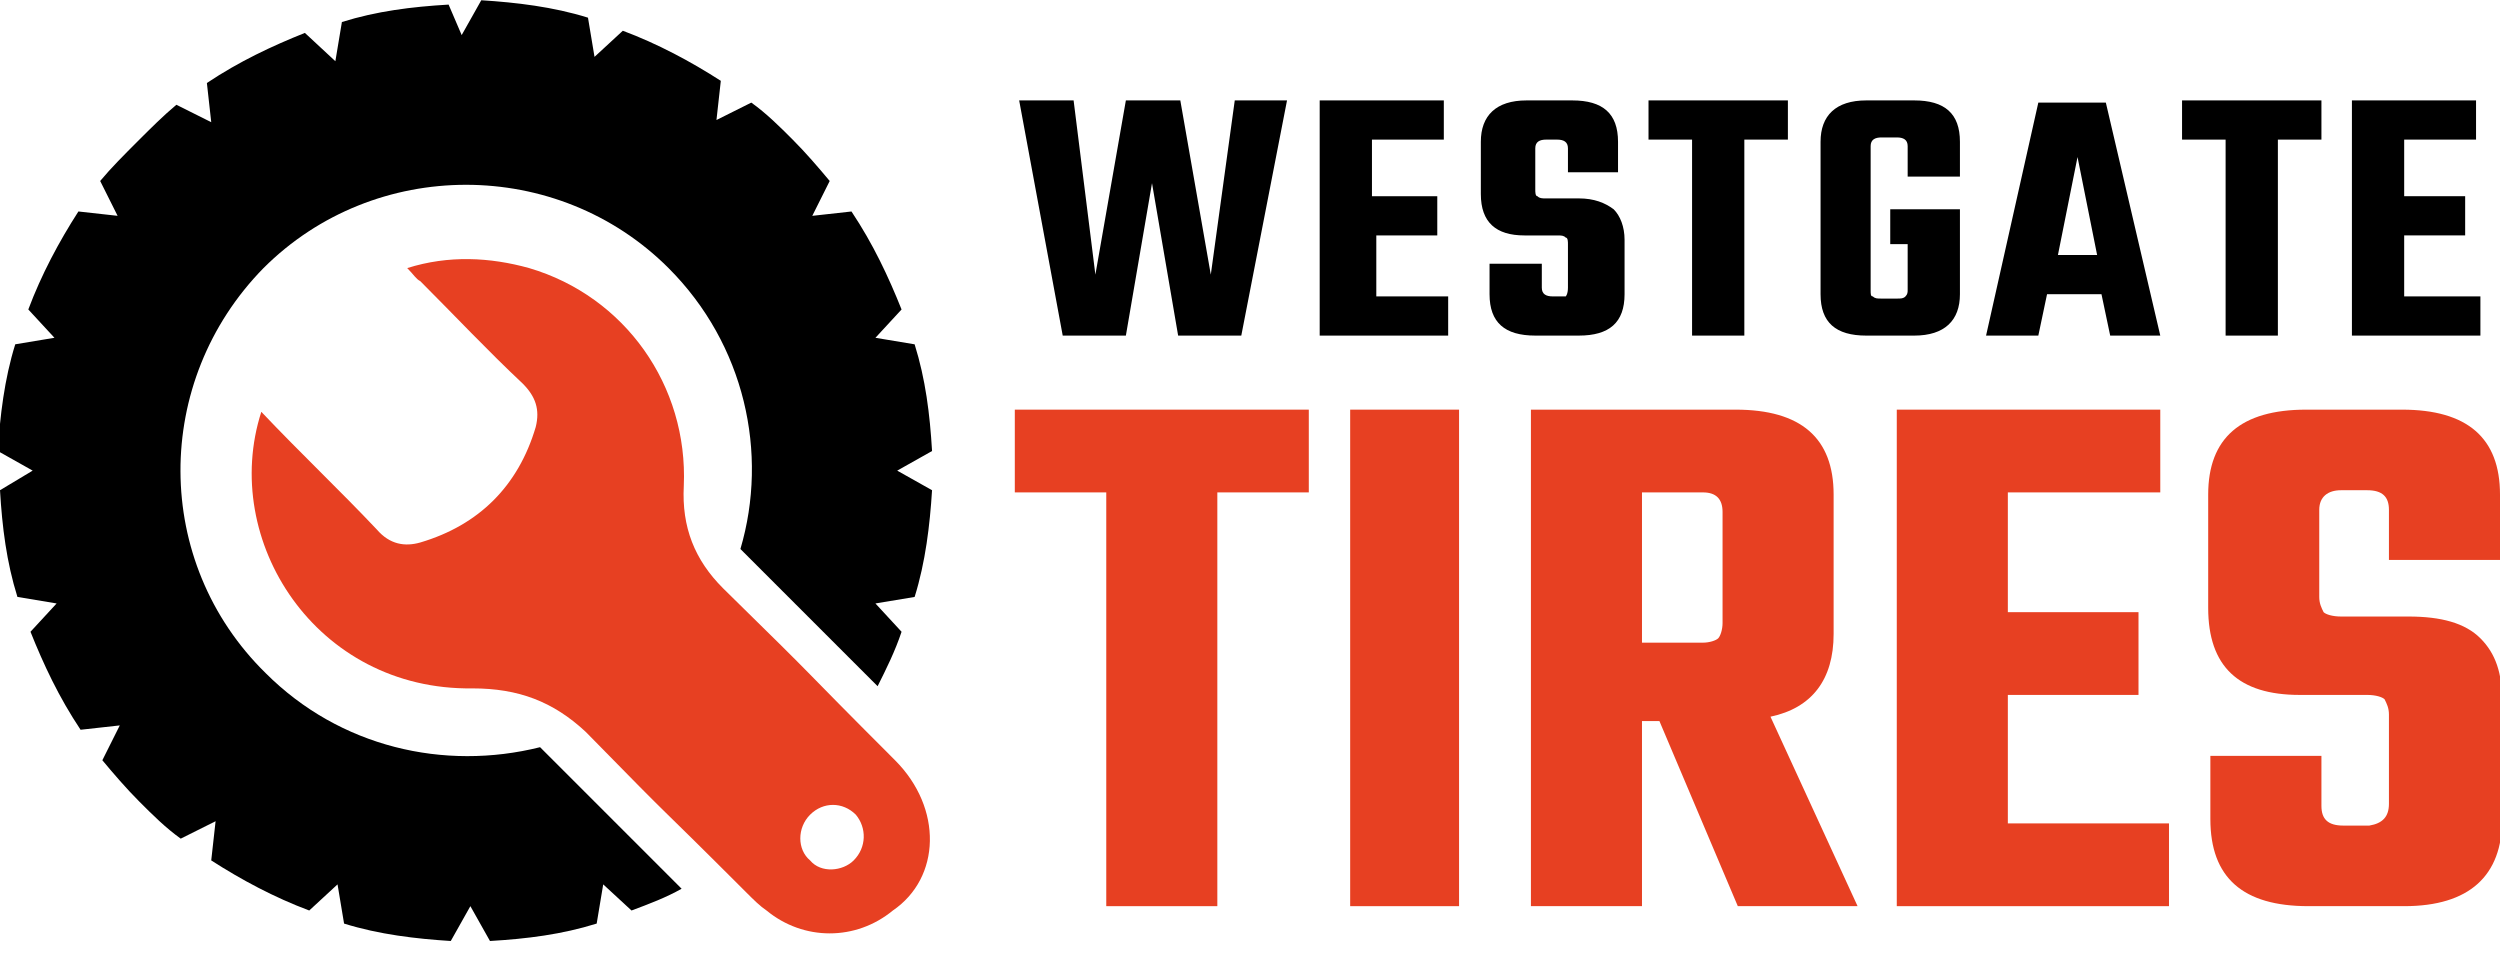 <?xml version="1.0" encoding="utf-8"?>
<!-- Generator: Adobe Illustrator 23.0.2, SVG Export Plug-In . SVG Version: 6.00 Build 0)  -->
<svg version="1.1" id="Layer_1" xmlns="http://www.w3.org/2000/svg" xmlns:xlink="http://www.w3.org/1999/xlink" x="0px" y="0px"
	 width="115" height="45"
	 viewBox="0 0 114.8 44.5" style="enable-background:new 0 0 114.8 44.5;" xml:space="preserve">
<style type="text/css">
	.st0{fill:#E74022;}
</style>
<g>
	<g>
		<g>
			<path class="st0" d="M60.1,18.6v3.8h-4.2v19h-5.1v-19h-4.2v-3.8H60.1z"/>
			<path class="st0" d="M62,18.6H67v22.8H62V18.6z"/>
			<path class="st0" d="M75.4,32.9v8.5h-5.1V18.6h9.4c3,0,4.5,1.3,4.5,3.9v6.4c0,2.1-1,3.4-2.9,3.8l4,8.7h-5.5l-3.6-8.5H75.4z
				 M75.4,22.4v6.9h2.8c0.3,0,0.6-0.1,0.7-0.2c0.1-0.1,0.2-0.4,0.2-0.7v-5.1c0-0.6-0.3-0.9-0.9-0.9H75.4z"/>
			<path class="st0" d="M92.3,37.6h7.3v3.8H87.1V18.6h12.1v3.8h-7v5.5h6v3.8h-6V37.6z"/>
			<path class="st0" d="M109.7,36.7v-4.1c0-0.3-0.1-0.5-0.2-0.7c-0.1-0.1-0.4-0.2-0.8-0.2h-3.1c-2.8,0-4.2-1.3-4.2-4v-5.2
				c0-2.6,1.5-3.9,4.5-3.9h4.4c3,0,4.5,1.3,4.5,3.9v3h-5.1v-2.3c0-0.6-0.3-0.9-1-0.9h-1.2c-0.6,0-1,0.3-1,0.9v4
				c0,0.3,0.1,0.5,0.2,0.7c0.1,0.1,0.4,0.2,0.8,0.2h3.1c1.5,0,2.6,0.3,3.3,1s1,1.6,1,2.9v5.4c0,2.6-1.5,4-4.5,4H106
				c-3,0-4.5-1.3-4.5-4v-2.9h5.1v2.3c0,0.6,0.3,0.9,1,0.9h1.2C109.4,37.6,109.7,37.3,109.7,36.7z"/>
		</g>
	</g>
	<path d="M24.8,34.1c-4.4,1.1-9.2,0-12.6-3.4C7,25.6,7,17.3,12.1,12.1c5.1-5.1,13.5-5.1,18.6,0c3.5,3.5,4.6,8.5,3.3,12.9l6.3,6.3
		c0.4-0.8,0.8-1.6,1.1-2.5l-1.2-1.3l1.8-0.3c0.5-1.6,0.7-3.3,0.8-4.9l-1.6-0.9l1.6-0.9c-0.1-1.7-0.3-3.3-0.8-4.9l-1.8-0.3l1.2-1.3
		c-0.6-1.5-1.3-3-2.3-4.5l-1.8,0.2l0.8-1.6c-0.5-0.6-1.1-1.3-1.7-1.9c-0.6-0.6-1.2-1.2-1.9-1.7l-1.6,0.8l0.2-1.8
		c-1.4-0.9-2.9-1.7-4.5-2.3l-1.3,1.2l-0.3-1.8c-1.6-0.5-3.3-0.7-4.9-0.8l-0.9,1.6L20.6,0c-1.7,0.1-3.3,0.3-4.9,0.8l-0.3,1.8L14,1.3
		c-1.5,0.6-3,1.3-4.5,2.3l0.2,1.8L8.1,4.6C7.5,5.1,6.9,5.7,6.3,6.3S5.1,7.5,4.6,8.1l0.8,1.6L3.6,9.5c-0.9,1.4-1.7,2.9-2.3,4.5
		l1.2,1.3l-1.8,0.3c-0.5,1.6-0.7,3.3-0.8,4.9l1.6,0.9L0,22.3c0.1,1.7,0.3,3.3,0.8,4.9l1.8,0.3l-1.2,1.3c0.6,1.5,1.3,3,2.3,4.5
		l1.8-0.2l-0.8,1.6c0.5,0.6,1.1,1.3,1.7,1.9s1.2,1.2,1.9,1.7l1.6-0.8l-0.2,1.8c1.4,0.9,2.9,1.7,4.5,2.3l1.3-1.2l0.3,1.8
		c1.6,0.5,3.3,0.7,4.9,0.8l0.9-1.6l0.9,1.6c1.7-0.1,3.3-0.3,4.9-0.8l0.3-1.8l1.3,1.2c0.8-0.3,1.6-0.6,2.3-1L24.8,34.1z"/>
	<path class="st0" d="M41.1,34.7c-4.9-4.9-2.9-3-7.9-7.9c-1.3-1.3-1.9-2.8-1.8-4.7c0.2-4.6-2.7-8.7-7.1-10c-1.8-0.5-3.7-0.6-5.6,0
		c0.3,0.3,0.4,0.5,0.6,0.6c1.6,1.6,3.1,3.2,4.7,4.7c0.6,0.6,0.8,1.2,0.6,2c-0.8,2.7-2.6,4.5-5.3,5.3c-0.7,0.2-1.4,0.1-2-0.6
		c-1.7-1.8-3.5-3.5-5.3-5.4c-1.9,5.9,2.5,12.8,9.7,12.7c2.1,0,3.7,0.6,5.2,2c4.7,4.8,2.6,2.6,7.4,7.4c0.3,0.3,0.6,0.6,0.9,0.8
		c1.7,1.4,4.1,1.4,5.8,0C43.2,40.1,43.3,36.9,41.1,34.7z M39.2,39.3c-0.5,0.5-1.5,0.6-2,0c-0.6-0.5-0.6-1.5,0-2.1
		c0.6-0.6,1.5-0.6,2.1,0C39.8,37.8,39.8,38.7,39.2,39.3z"/>
	<g>
		<path d="M56.7,4.4h2.4L57,15.2h-2.9l-1.2-7l-1.2,7h-2.9L46.8,4.4h2.5l1,8l1.4-8h2.5l1.4,8L56.7,4.4z"/>
		<path d="M63.1,13.4h3.4v1.8h-5.9V4.4h5.7v1.8h-3.3v2.6H66v1.8h-2.8V13.4z"/>
		<path d="M72,13V11c0-0.1,0-0.3-0.1-0.3c-0.1-0.1-0.2-0.1-0.4-0.1h-1.5c-1.3,0-2-0.6-2-1.9V6.3c0-1.2,0.7-1.9,2.1-1.9h2.1
			c1.4,0,2.1,0.6,2.1,1.9v1.4H72V6.6c0-0.3-0.2-0.4-0.5-0.4H71c-0.3,0-0.5,0.1-0.5,0.4v1.9c0,0.1,0,0.3,0.1,0.3
			c0.1,0.1,0.2,0.1,0.4,0.1h1.5c0.7,0,1.2,0.2,1.6,0.5c0.3,0.3,0.5,0.8,0.5,1.4v2.5c0,1.3-0.7,1.9-2.1,1.9h-2
			c-1.4,0-2.1-0.6-2.1-1.9v-1.4h2.4V13c0,0.3,0.2,0.4,0.5,0.4h0.6C71.9,13.4,72,13.3,72,13z"/>
		<path d="M82.1,4.4v1.8h-2v9h-2.4v-9h-2V4.4H82.1z"/>
		<path d="M90,7.9h-2.4V6.5c0-0.3-0.2-0.4-0.5-0.4h-0.7c-0.3,0-0.5,0.1-0.5,0.4v6.6c0,0.2,0,0.3,0.1,0.3c0.1,0.1,0.2,0.1,0.4,0.1
			h0.7c0.2,0,0.3,0,0.4-0.1c0.1-0.1,0.1-0.2,0.1-0.3V11h-0.8V9.4H90v3.9c0,1.2-0.7,1.9-2.1,1.9h-2.2c-1.4,0-2.1-0.6-2.1-1.9v-7
			c0-1.2,0.7-1.9,2.1-1.9h2.2C89.3,4.4,90,5,90,6.3V7.9z"/>
		<path d="M96.9,15.2l-0.4-1.9h-2.5l-0.4,1.9h-2.4l2.4-10.7h3.1l2.5,10.7H96.9z M94.5,11.5h1.8l-0.9-4.5L94.5,11.5z"/>
		<path d="M106.6,4.4v1.8h-2v9h-2.4v-9h-2V4.4H106.6z"/>
		<path d="M110.5,13.4h3.4v1.8h-5.9V4.4h5.7v1.8h-3.3v2.6h2.8v1.8h-2.8V13.4z"/>
	</g>
</g>
</svg>
